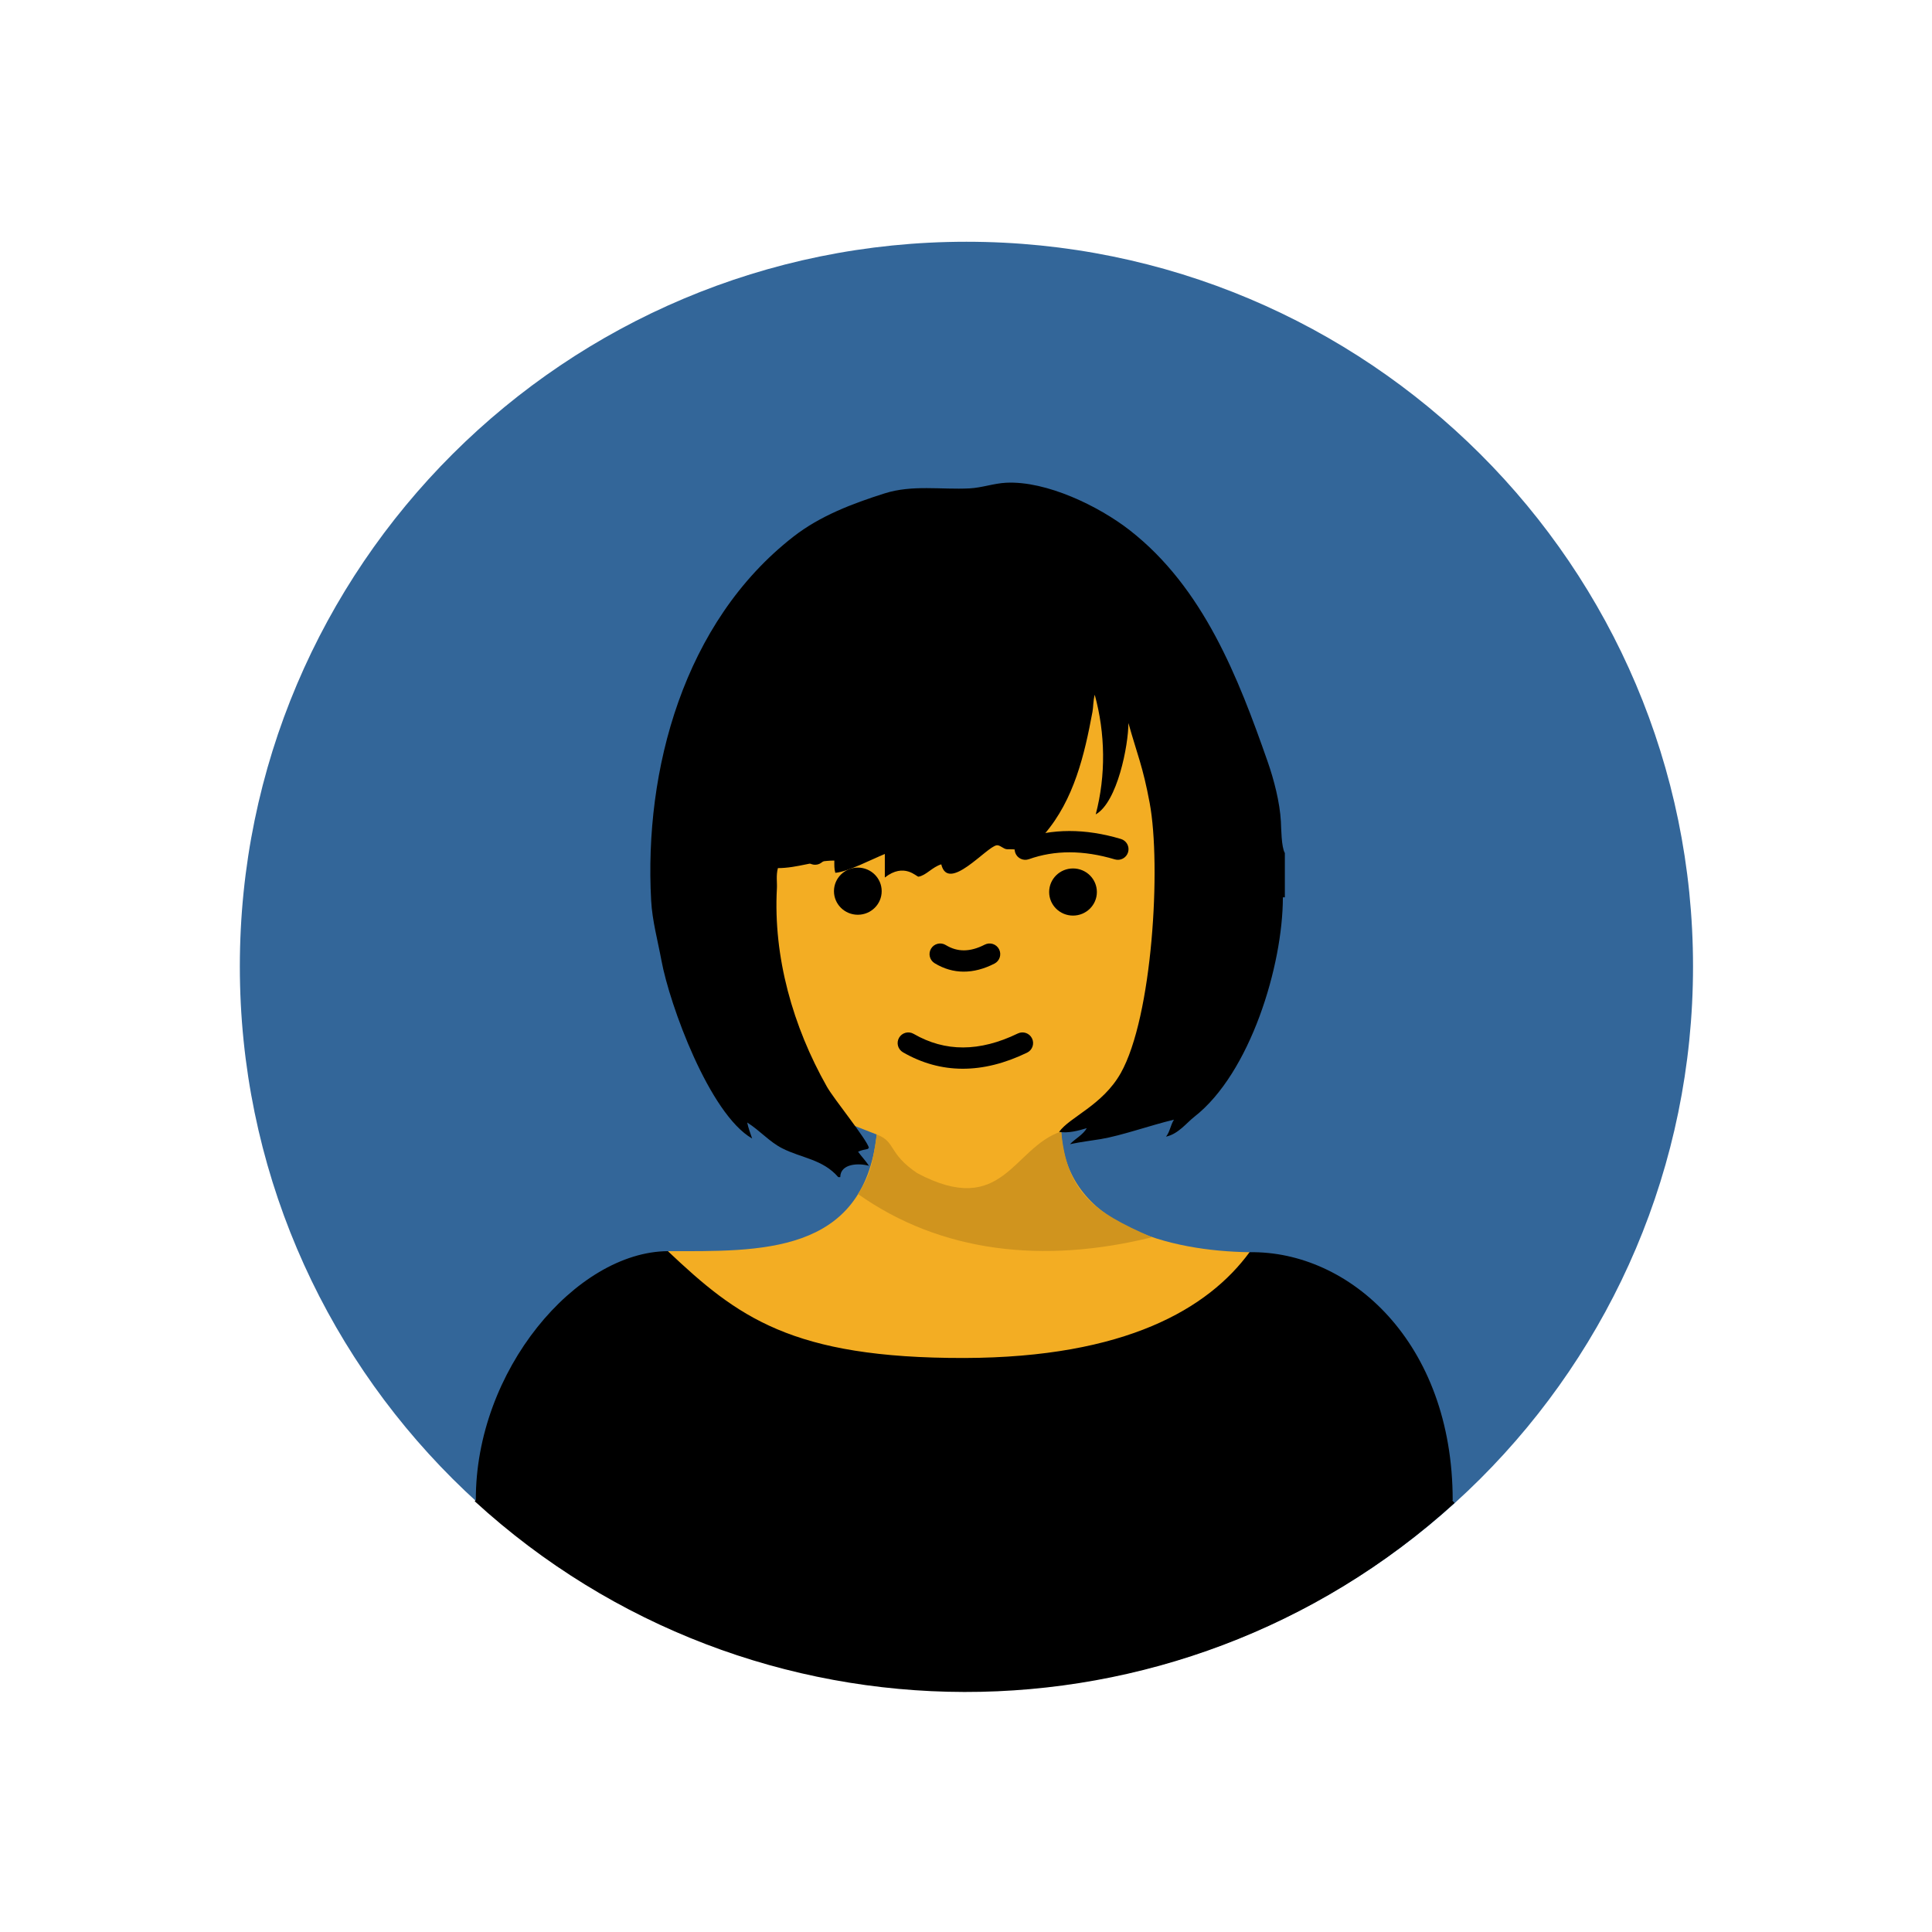 <?xml version="1.0" encoding="UTF-8" standalone="yes"?>
<!DOCTYPE svg PUBLIC "-//W3C//DTD SVG 1.1//EN" "http://www.w3.org/Graphics/SVG/1.1/DTD/svg11.dtd">

<svg width="500" height="500" viewBox="0 0 500 500" xmlns="http://www.w3.org/2000/svg" xmlns:xlink="http://www.w3.org/1999/xlink" version="1.1" baseProfile="full">
    <g transform="scale(1,-1) translate(0,-500)">
        <path d="M 377.083 188.546 C 377.083 292.124 292.894 376.092 189.041 376.092 C 85.189 376.092 1 292.124 1 188.546 C 1 84.967 85.189 1 189.041 1 C 292.894 1 377.083 84.967 377.083 188.546 Z" transform="scale(1,1) translate(61.07,61.342)" fill="#336699" opacity="1"></path>
        <path d="M 62.164 214.431 L 14.536 176.255 L 8.509 102.204 L 27.324 79.221 L 55.053 68.346 C 51.62 37.052 24.568 38.167 1 38.167 L 1 1 L 154.429 5.008 L 151.532 37.896 C 131.285 38.167 103.883 44.596 102.78 69.138 L 141.536 86.612 L 139.386 186.374 Z" transform="scale(1,1) translate(171.851,138.034)" fill="#f3ad23" opacity="1"></path>
        <path d="M 5.853 31.138 C 10.87 29.271 8.712 26.295 16.309 21.16 C 38.539 9.356 41.022 27.748 53.581 31.93 C 55.116 16.243 61.743 11.214 77.083 4.562 C 48.975 -2.406 22.376 0.608 1 15.743 C 4.085 20.66 4.637 22.667 5.853 31.138 Z" transform="scale(1,1) translate(221.051,175.242)" fill="#d0941e" opacity="1"></path>
        <path d="M 131.971 1.041 L 136.23 1.177 L 140.485 1.41 L 144.735 1.738 L 148.979 2.163 L 153.214 2.683 L 157.438 3.3 L 161.651 4.012 L 165.849 4.821 L 170.033 5.725 L 174.198 6.726 L 178.345 7.822 L 182.471 9.015 L 186.575 10.303 L 190.654 11.688 L 194.707 13.168 L 198.733 14.745 L 202.728 16.417 L 206.693 18.186 L 210.625 20.051 L 214.522 22.011 L 218.382 24.068 L 222.204 26.221 L 225.986 28.47 L 229.726 30.814 L 233.423 33.255 L 237.075 35.792 L 240.679 38.425 L 244.235 41.154 L 247.741 43.979 L 251.194 46.901 L 254.593 49.918 L 251.793 52.992 L 251.76 52.955 L 251.192 52.439 L 250.576 51.979 L 249.917 51.578 L 249.217 51.241 L 248.482 50.972 L 247.716 50.775 L 246.921 50.654 L 246.103 50.612 L 9.295 50.612 L 8.478 50.654 L 7.683 50.775 L 6.917 50.972 L 6.182 51.241 L 5.482 51.578 L 4.823 51.979 L 4.207 52.439 L 3.639 52.955 L 3.51 53.097 L 1 50.36 L 4.389 47.331 L 7.832 44.398 L 11.327 41.56 L 14.873 38.819 L 18.469 36.173 L 22.111 33.624 L 25.8 31.17 L 29.532 28.812 L 33.306 26.55 L 37.121 24.384 L 40.974 22.314 L 44.864 20.34 L 48.789 18.461 L 52.747 16.679 L 56.737 14.992 L 60.757 13.402 L 64.805 11.907 L 68.879 10.508 L 72.978 9.206 L 77.1 7.999 L 81.243 6.888 L 85.406 5.873 L 89.586 4.954 L 93.781 4.131 L 97.991 3.403 L 102.214 2.772 L 106.447 2.237 L 110.689 1.798 L 114.938 1.454 L 119.192 1.207 L 123.451 1.056 L 127.711 1 Z" transform="scale(1,1) translate(121.85,61.121)" opacity="1"></path>
        <path d="M 1.001 48.942 C 0.838 82.51 26.977 113.264 50.705 113.41 C 68.683 96.424 82.681 85.685 127.414 85.762 C 169.171 85.881 190.529 98.543 201.237 113.139 C 227.143 113.556 253.808 89.798 253.808 48.942 L 127.414 1 Z" transform="scale(1,1) translate(122.146,62.791)" fill="#000000" opacity="1"></path>
        <path d="M 83.597 179.251 C 86.821 179.413 89.862 180.553 93.079 180.714 C 103.556 181.239 117.113 174.615 125.033 168.449 C 144.186 153.537 153.183 130.175 160.754 108.56 C 162.401 103.858 163.915 97.995 164.188 93.052 C 164.281 91.38 164.297 86.383 165.213 84.883 L 165.213 73.422 L 164.701 73.422 C 164.701 55.778 156.24 27.875 141.766 16.606 C 139.795 15.071 137.621 12.149 134.463 11.485 C 135.491 12.778 135.581 14.367 136.513 15.875 C 130.45 14.432 123.032 11.768 117.576 10.851 C 115.116 10.438 112.594 10.161 109.607 9.535 C 110.922 10.935 112.947 11.925 113.963 13.68 C 111.65 12.99 109.244 12.343 106.788 12.705 C 109.472 16.536 118.017 19.572 122.727 27.896 C 130.967 42.459 133.236 81.623 130.235 97.807 C 128.47 107.324 127.036 110.288 124.726 118.534 C 124.726 112.785 121.89 98.06 116.269 94.881 C 118.935 105.028 118.757 115.848 116.013 125.849 C 115.568 124.154 115.669 122.736 115.424 121.411 C 113.376 110.369 110.651 98.683 103.021 89.809 C 101.73 88.307 99.729 85.44 97.05 84.883 C 95.943 86.11 94.585 85.796 93.335 85.858 C 92.339 85.908 91.499 87.022 90.619 86.883 C 87.961 86.461 78.086 74.527 76.294 81.957 C 73.978 81.266 72.352 79.072 70.4 78.762 C 69.909 78.684 66.722 82.498 61.688 78.543 L 61.688 84.639 C 58.312 83.277 52.246 80.06 48.875 79.762 C 48.572 80.828 48.619 81.689 48.619 82.932 C 43.596 82.932 39.115 80.981 34.013 80.981 C 33.502 79.037 33.844 77.323 33.757 75.739 C 32.776 58.011 37.899 39.958 46.697 24.409 C 48.537 21.157 56.968 10.884 57.588 8.559 C 57.399 8.559 57.49 8.588 57.332 8.315 C 56.315 8.076 55.709 8.031 54.769 7.584 C 55.628 6.358 56.71 5.284 57.588 3.926 C 55.029 4.701 50.157 4.55 50.157 1 L 49.644 1 C 45.603 5.669 40.114 5.911 35.089 8.486 C 31.773 10.185 29.43 13.011 26.069 15.143 C 26.37 13.671 26.88 12.38 27.35 10.998 C 16.284 17.366 6.012 45.553 3.878 57.06 C 2.923 62.211 1.503 67.325 1.213 72.569 C -0.656 106.359 9.632 144.652 38.036 166.766 C 44.959 172.157 53.259 175.301 61.637 177.959 C 68.817 180.236 76.251 178.883 83.597 179.251 Z" transform="scale(1,1) translate(167.305,194.354)" fill="#000000" opacity="1"></path>
        <path d="M 2.833 6.352 C 10.692 9.15 19.276 9.15 28.507 6.397 C 29.967 5.962 30.797 4.427 30.361 2.968 C 29.925 1.51 28.389 0.681 26.93 1.116 C 18.778 3.547 11.388 3.547 4.684 1.161 C 3.249 0.65 1.672 1.398 1.161 2.832 C 0.65 4.265 1.398 5.841 2.833 6.352 Z" transform="scale(1,1) translate(261.585,276.477)" fill="#000000" opacity="1"></path>
        <path d="M 5.139 10.03 C 13.29 5.323 22.174 5.323 32.099 10.124 C 33.47 10.788 35.119 10.215 35.783 8.845 C 36.447 7.476 35.874 5.828 34.503 5.164 C 22.994 -0.404 12.183 -0.404 2.378 5.259 C 1.06 6.02 0.608 7.706 1.371 9.023 C 2.133 10.341 3.82 10.792 5.139 10.03 Z" transform="scale(1,1) translate(231.308,222.411)" fill="#000000" opacity="1"></path>
        <path d="M 5.195 7.885 C 8.227 6.036 11.472 6.036 15.289 7.987 C 16.645 8.68 18.307 8.143 19 6.788 C 19.694 5.433 19.157 3.773 17.801 3.08 C 12.341 0.29 7.062 0.29 2.321 3.181 C 1.021 3.974 0.611 5.67 1.404 6.969 C 2.198 8.268 3.895 8.678 5.195 7.885 Z" transform="scale(1,1) translate(239.562,247.539)" fill="#000000" opacity="1"></path>
        <path d="M 2.046 5.916 C 10.302 12.448 19.593 12.448 29.242 6.052 C 30.511 5.211 30.858 3.501 30.016 2.233 C 29.174 0.964 27.462 0.618 26.193 1.46 C 18.46 6.585 11.777 6.585 5.47 1.595 C 4.276 0.651 2.541 0.852 1.596 2.045 C 0.65 3.238 0.852 4.972 2.046 5.916 Z" transform="scale(1,1) translate(207.183,275.2)" fill="#000000" opacity="1"></path>
        <path d="M 13.35 7.1 C 13.35 10.469 10.585 13.2 7.175 13.2 C 3.765 13.2 1 10.469 1 7.1 C 1 3.731 3.765 1 7.175 1 C 10.585 1 13.35 3.731 13.35 7.1 Z" transform="scale(1,1) translate(214.83,262.264)" fill="#000000" opacity="1"></path>
        <path d="M 13.35 7.1 C 13.35 10.469 10.585 13.2 7.175 13.2 C 3.765 13.2 1 10.469 1 7.1 C 1 3.731 3.765 1 7.175 1 C 10.585 1 13.35 3.731 13.35 7.1 Z" transform="scale(1,1) translate(270.52,262.046)" fill="#000000" opacity="1"></path>
    </g>
</svg>